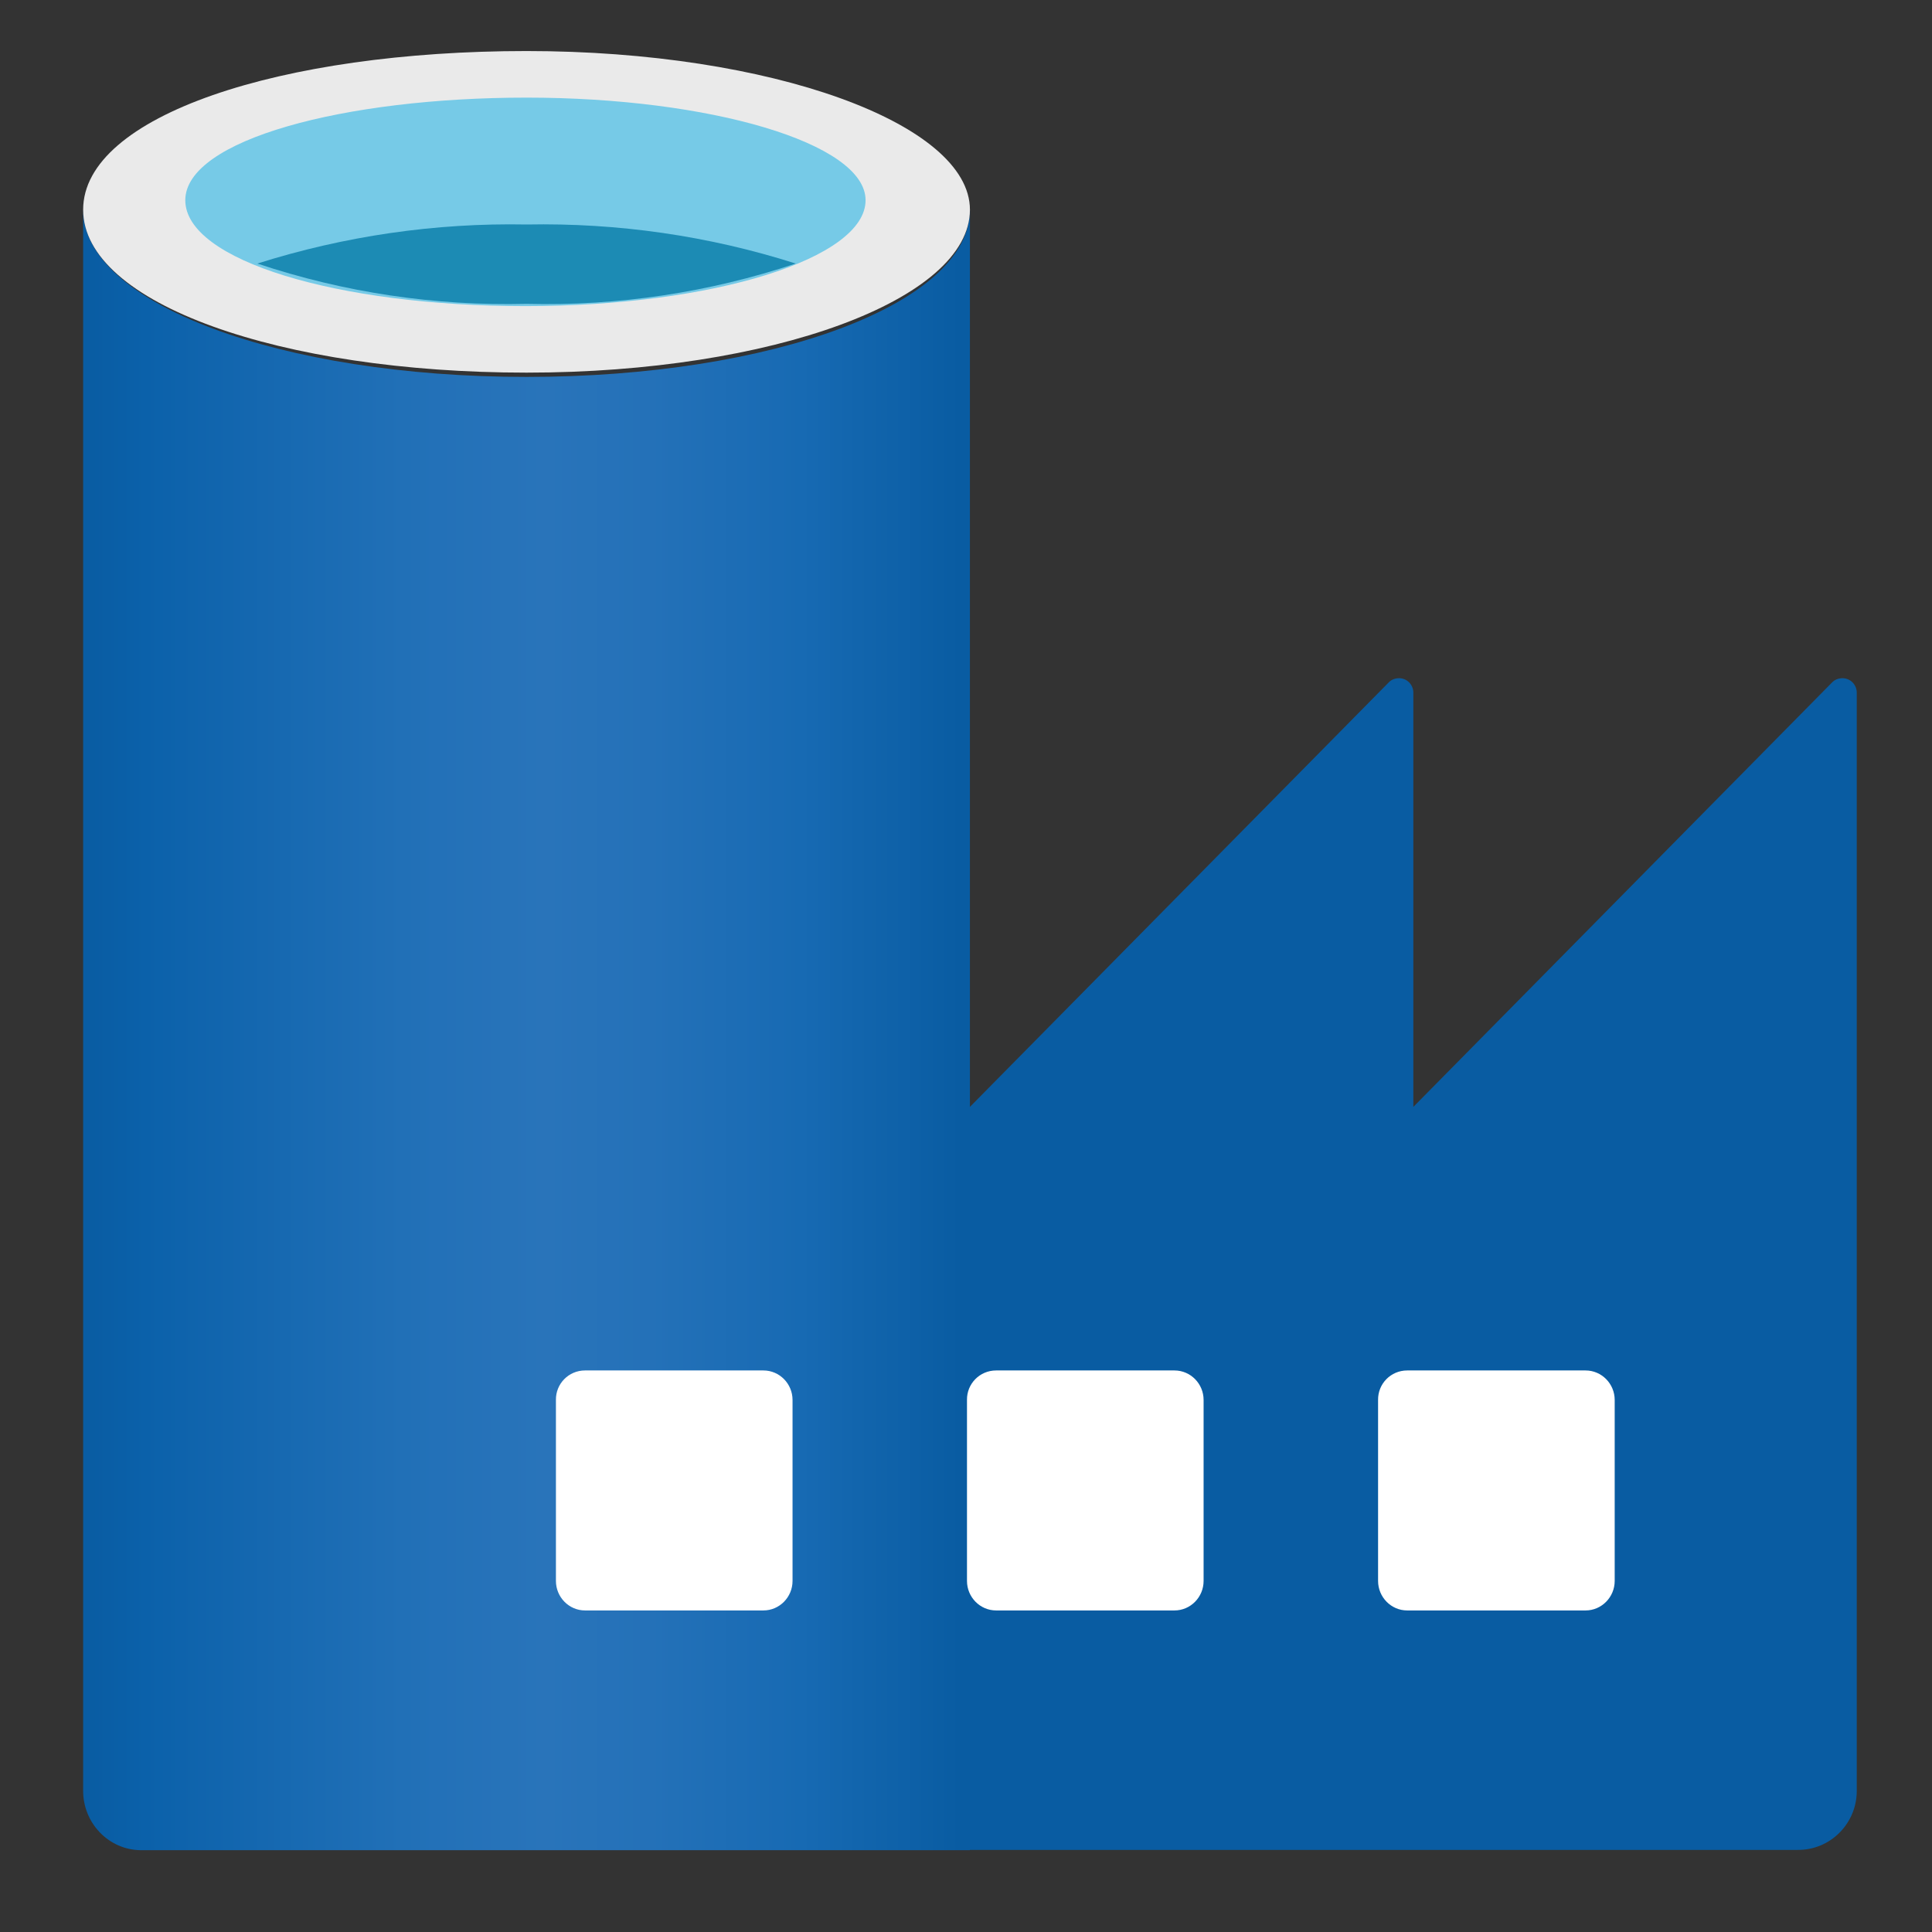 <?xml version="1.0" encoding="UTF-8"?>
<svg xmlns="http://www.w3.org/2000/svg" width="55" height="55" viewBox="0 0 55 55" fill="none">
  <rect x="0" y="0" width="55" height="55" fill="#333333" stroke="none"/>
  <path d="M40.235 31.511V19.734C40.242 19.499 40.059 19.307 39.828 19.307C39.715 19.307 39.603 19.349 39.526 19.435L27.64 31.482L15.285 44.014V52.663H51.165C52.085 52.677 52.843 51.936 52.858 51.01V19.734C52.865 19.499 52.682 19.307 52.45 19.307C52.338 19.307 52.225 19.349 52.148 19.435L40.235 31.511Z" fill="#095CA2"></path>
  <path d="M14.99 10.73C8.008 10.73 2.367 8.649 2.367 5.971V23.055V50.954C2.353 51.887 3.084 52.657 3.997 52.671H27.612V5.971C27.612 8.649 21.965 10.73 14.99 10.73Z" fill="url(#paint0_linear_231_1617)"></path>
  <path d="M40.059 39.014H45.138C45.594 39.014 45.967 39.391 45.967 39.854V45.005C45.967 45.468 45.594 45.846 45.138 45.846H40.059C39.603 45.846 39.231 45.468 39.231 45.005V39.854C39.224 39.391 39.596 39.014 40.059 39.014Z" fill="white"></path>
  <path d="M28.357 39.014H33.435C33.892 39.014 34.264 39.391 34.264 39.854V45.005C34.264 45.468 33.892 45.846 33.435 45.846H28.357C27.9 45.846 27.528 45.468 27.528 45.005V39.854C27.521 39.391 27.893 39.014 28.357 39.014Z" fill="white"></path>
  <path d="M16.654 39.014H21.733C22.19 39.014 22.562 39.391 22.562 39.854V45.005C22.562 45.468 22.19 45.846 21.733 45.846H16.654C16.198 45.846 15.826 45.468 15.826 45.005V39.854C15.819 39.391 16.191 39.014 16.654 39.014Z" fill="white"></path>
  <path d="M27.612 5.97C27.612 8.528 21.972 10.608 14.99 10.608C8.008 10.608 2.367 8.649 2.367 5.97C2.367 3.291 8.008 1.453 14.99 1.453C21.972 1.453 27.612 3.526 27.612 5.97Z" fill="#EAEAEA"></path>
  <path d="M24.641 5.7C24.641 7.36 20.307 8.714 14.962 8.714C9.616 8.714 5.275 7.417 5.275 5.7C5.275 3.983 9.792 2.779 14.99 2.779C20.188 2.779 24.641 4.069 24.641 5.7Z" fill="#76CAE7"></path>
  <path d="M14.99 6.391C12.391 6.341 9.806 6.719 7.326 7.503C9.799 8.329 12.391 8.714 14.99 8.65C17.589 8.714 20.181 8.329 22.653 7.503C20.174 6.712 17.582 6.341 14.99 6.391Z" fill="#1C8BB4"></path>
  <defs>
    <linearGradient id="paint0_linear_231_1617" x1="2.365" y1="29.315" x2="27.611" y2="29.315" gradientUnits="userSpaceOnUse">
      <stop stop-color="#095CA2"></stop>
      <stop offset="0.07" stop-color="#0B61AA"></stop>
      <stop offset="0.36" stop-color="#2170B7"></stop>
      <stop offset="0.52" stop-color="#2974BA"></stop>
      <stop offset="0.64" stop-color="#2471B8"></stop>
      <stop offset="0.81" stop-color="#176AB3"></stop>
      <stop offset="0.99" stop-color="#095CA2"></stop>
    </linearGradient>
  </defs>
</svg>
